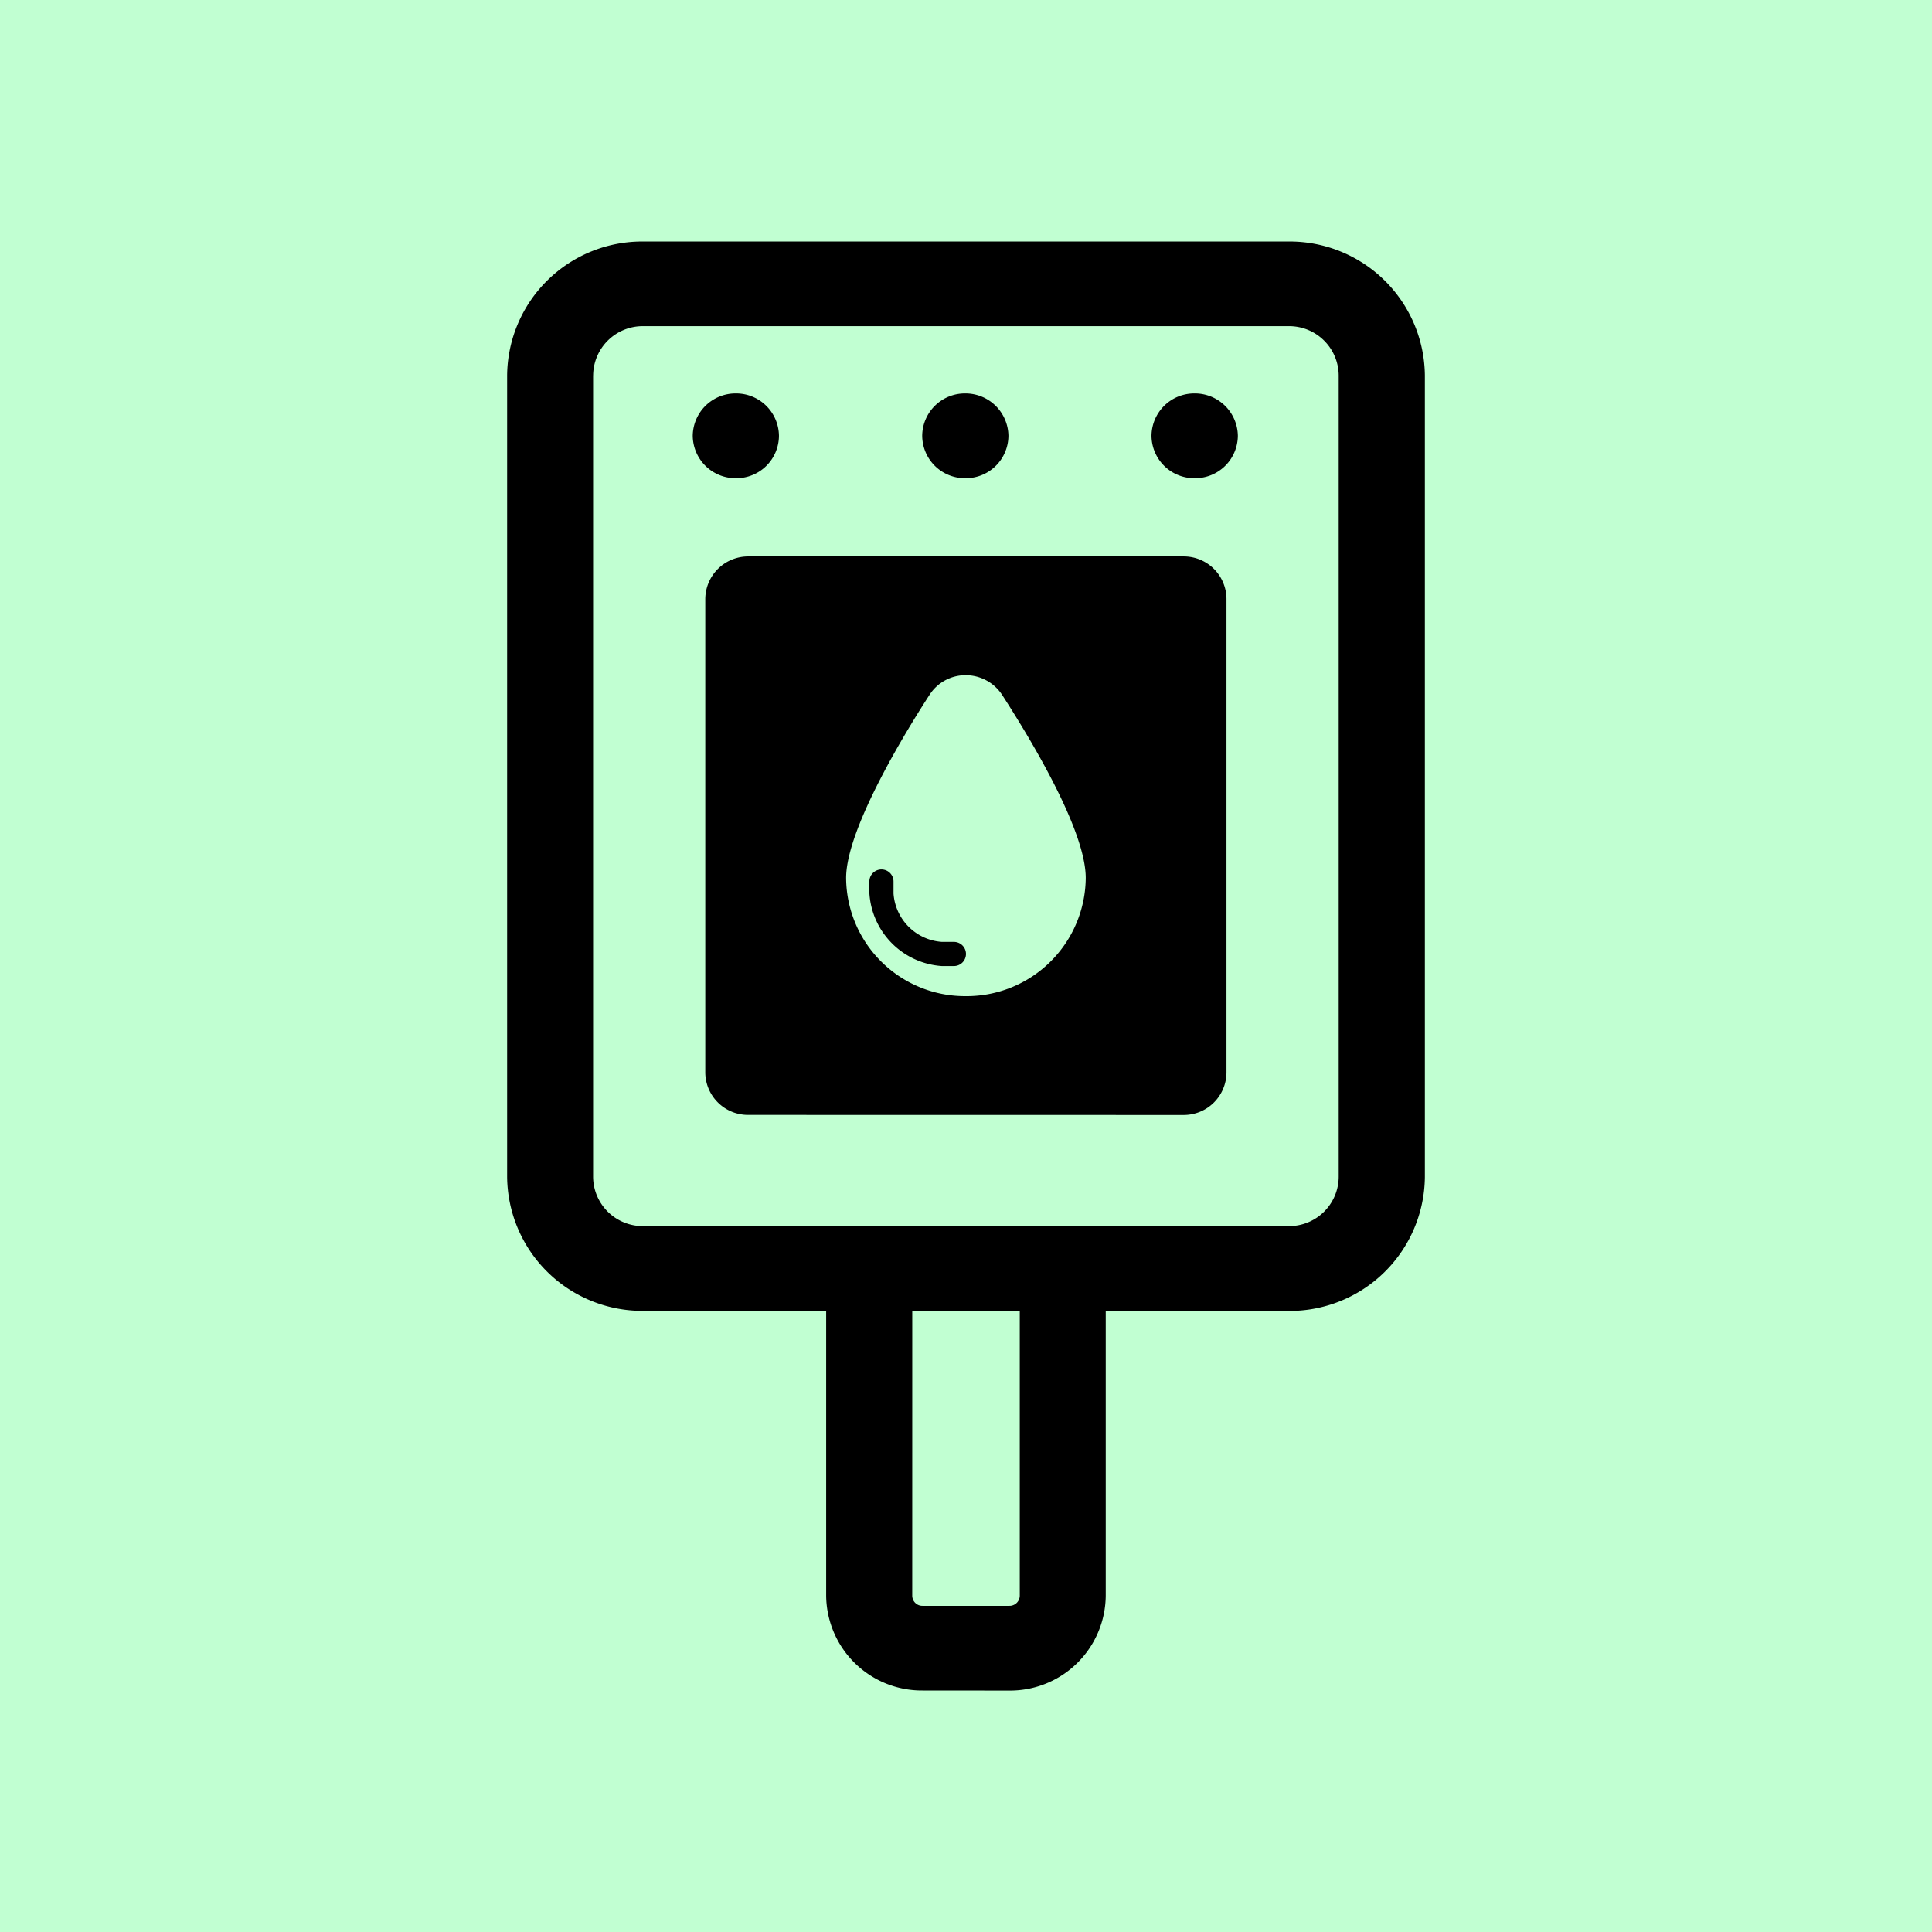 <svg xmlns="http://www.w3.org/2000/svg" width="80" height="80" viewBox="0 0 80 80">
  <g id="Group_1892" data-name="Group 1892" transform="translate(-1227 -1247)">
    <rect id="Rectangle_386" data-name="Rectangle 386" width="80" height="80" transform="translate(1227 1247)" fill="#c1ffd2"/>
    <path id="Path_3185" data-name="Path 3185" d="M-17246.8,15498a3.963,3.963,0,0,1-3.99-3.926v-11.793h-7.578a5.6,5.6,0,0,1-5.633-5.546v-33.193a5.593,5.593,0,0,1,5.633-5.541h26.732a5.6,5.6,0,0,1,5.637,5.541v33.2a5.6,5.6,0,0,1-5.637,5.542h-7.578v11.793a3.961,3.961,0,0,1-3.99,3.926Zm-.426-3.926a.421.421,0,0,0,.43.421h3.592a.424.424,0,0,0,.43-.421v-11.793h-4.451Zm-13.215-50.532v33.193a2.056,2.056,0,0,0,2.072,2.036h26.736a2.053,2.053,0,0,0,2.066-2.036v-33.193a2.053,2.053,0,0,0-2.066-2.036h-26.736A2.056,2.056,0,0,0-17260.439,15443.541Zm6.43,30.624a1.771,1.771,0,0,1-1.785-1.751V15452.8a1.775,1.775,0,0,1,1.785-1.759h18.016a1.769,1.769,0,0,1,1.781,1.755v19.618a1.77,1.77,0,0,1-1.781,1.755Zm7.5-17.392c-.811,1.248-3.453,5.48-3.453,7.582a4.925,4.925,0,0,0,4.953,4.892,4.933,4.933,0,0,0,4.969-4.892c0-1.933-2.17-5.58-3.465-7.586a1.8,1.8,0,0,0-1.5-.811A1.766,1.766,0,0,0-17246.51,15456.773Zm-2.49,8.228v-.5a.5.5,0,0,1,.5-.5.5.5,0,0,1,.5.5v.5a2.158,2.158,0,0,0,2,2v1A3.225,3.225,0,0,1-17249,15465Zm3,3v-1l.5,0a.5.5,0,0,1,.5.5.5.5,0,0,1-.5.5Zm10.463-20.2a1.771,1.771,0,0,1-1.781-1.755,1.771,1.771,0,0,1,1.781-1.755,1.779,1.779,0,0,1,1.795,1.755,1.77,1.77,0,0,1-1.777,1.755Zm-9.5,0a1.769,1.769,0,0,1-1.775-1.755,1.768,1.768,0,0,1,1.775-1.755,1.779,1.779,0,0,1,1.795,1.755,1.768,1.768,0,0,1-1.773,1.755Zm-9.492,0a1.773,1.773,0,0,1-1.785-1.755,1.773,1.773,0,0,1,1.785-1.755,1.773,1.773,0,0,1,1.785,1.755,1.765,1.765,0,0,1-1.771,1.755Z" transform="translate(18512 -14181)"/>
  </g>
</svg>
